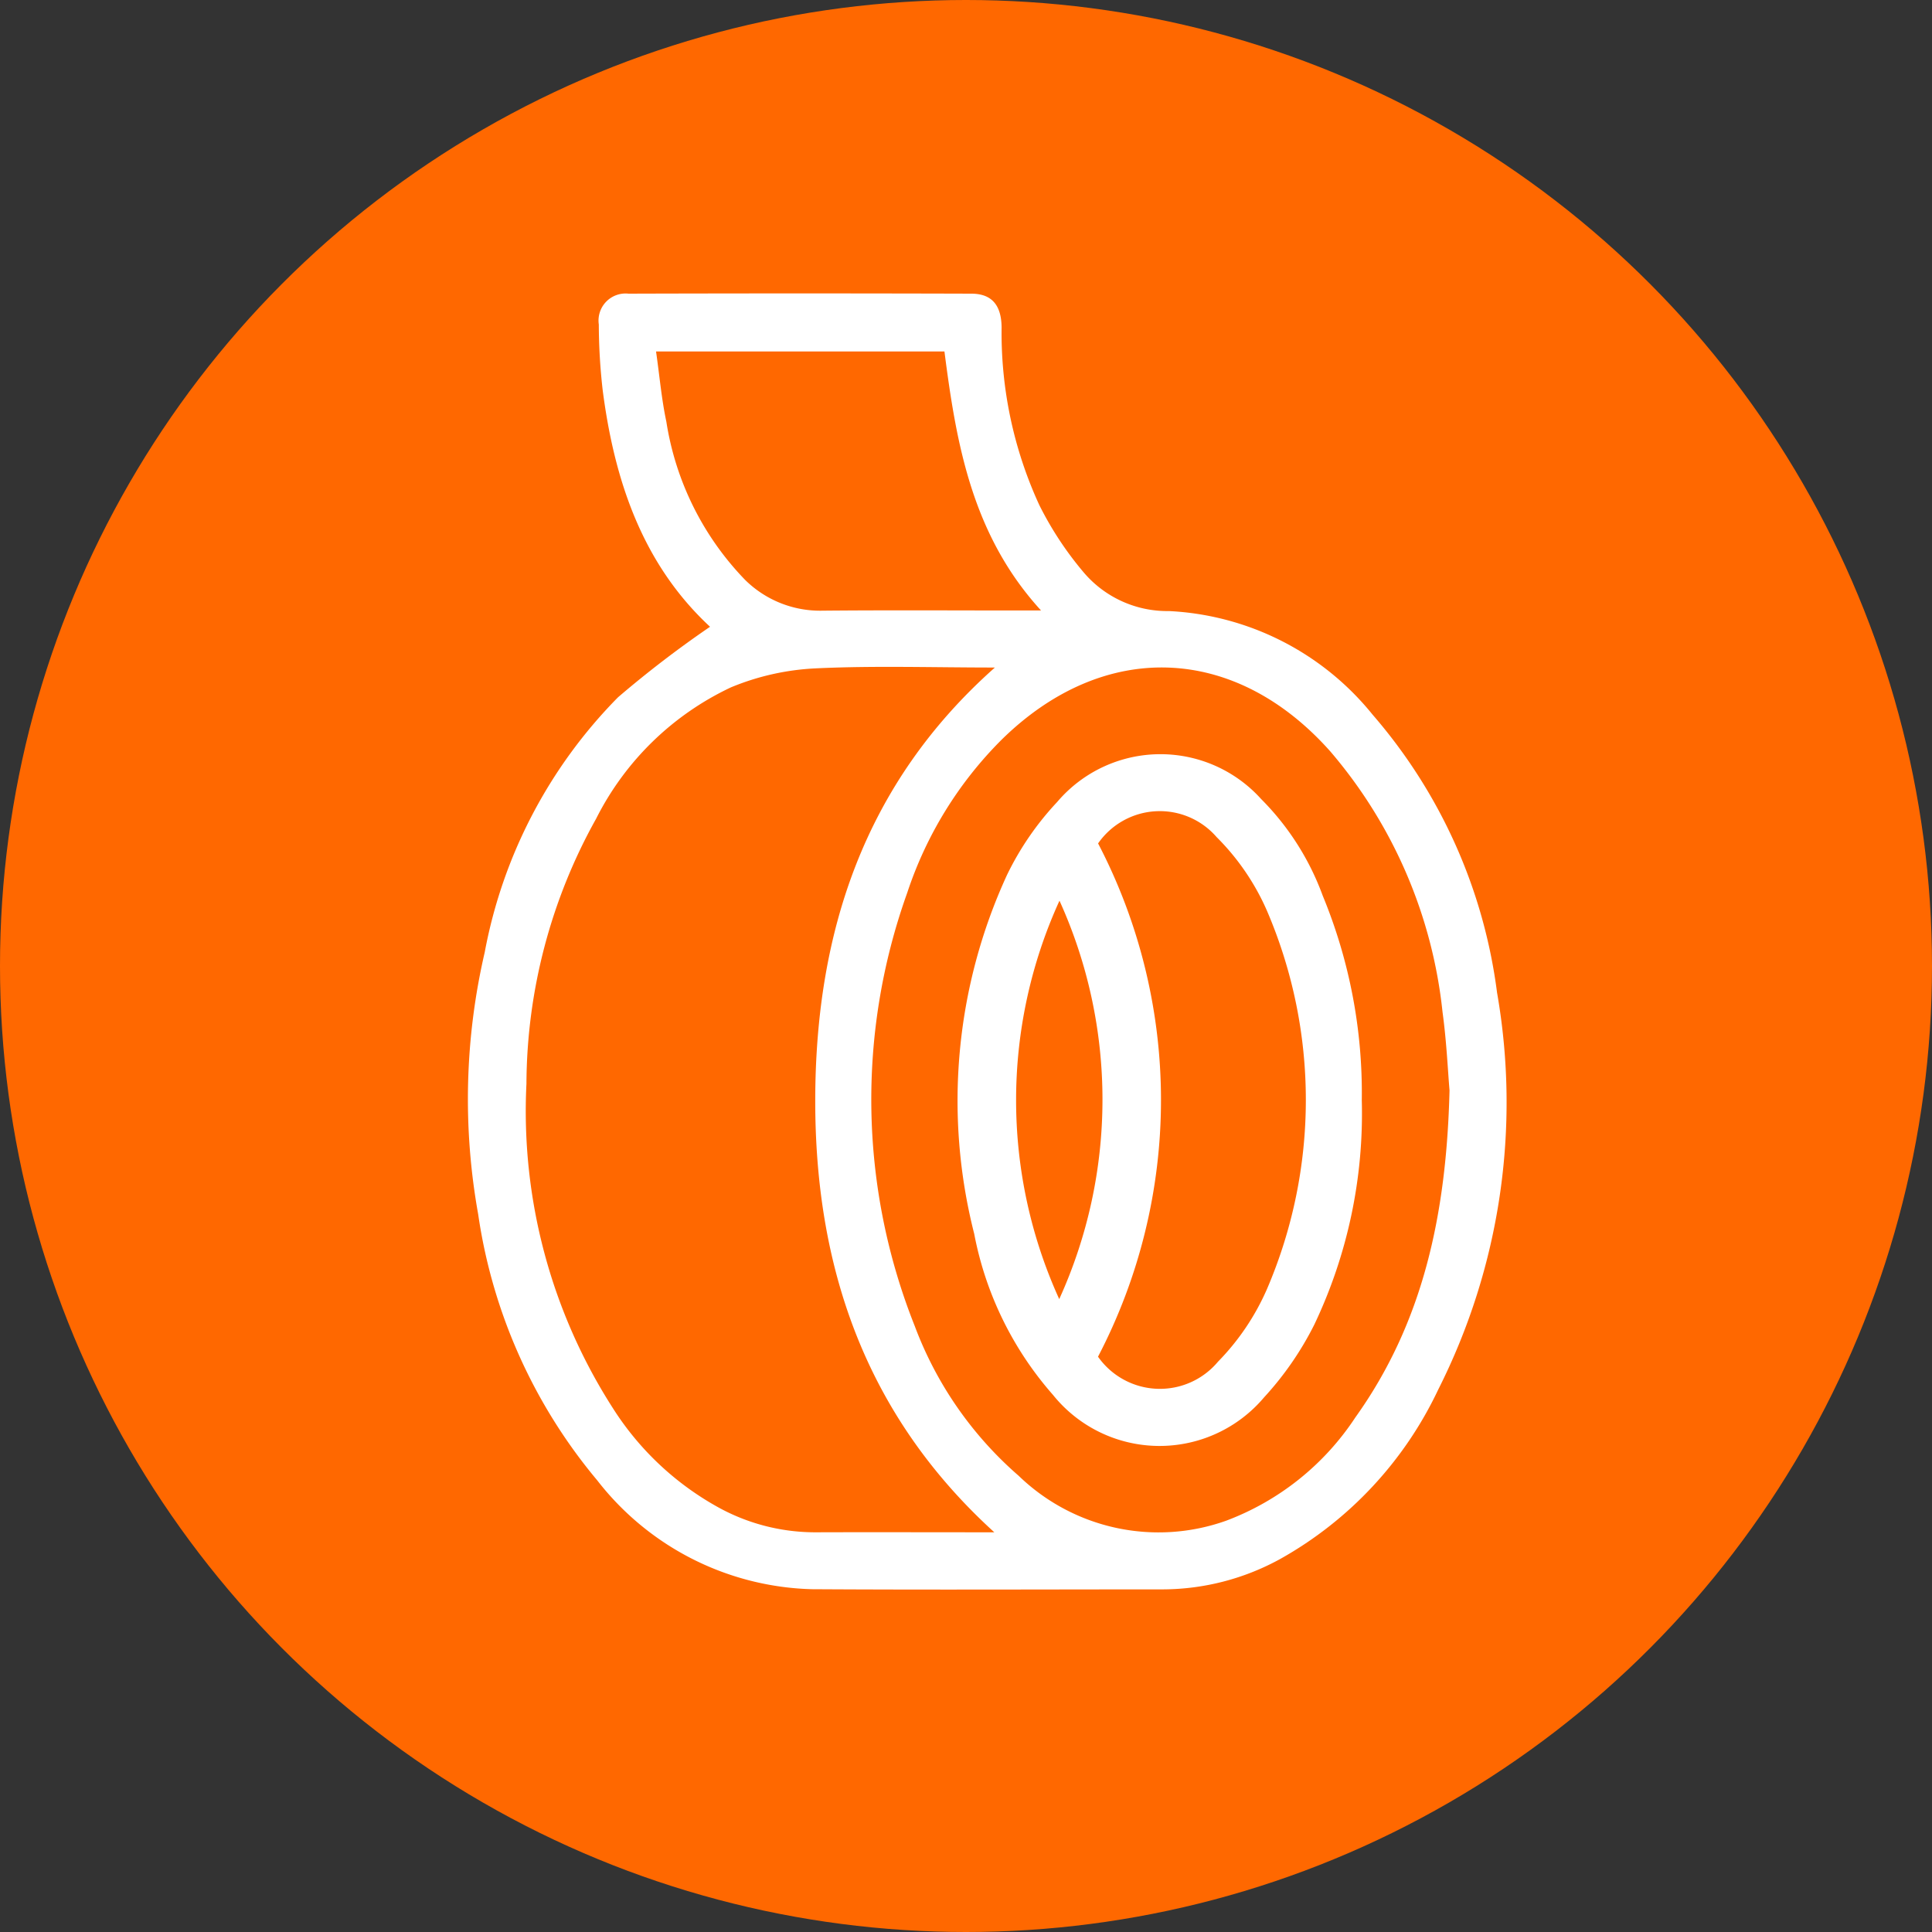 <svg xmlns="http://www.w3.org/2000/svg" width="70" height="70" viewBox="0 0 70 70">
  <rect x="0" y="0" width="70" height="70" fill="#333333" stroke="none"/>
  <g id="Grupo_3400" data-name="Grupo 3400" transform="translate(-730 -3504.273)">
    <circle id="Elipse_103" data-name="Elipse 103" cx="35" cy="35" r="35" transform="translate(730 3504.273)" fill="#ff6800"/>
    <g id="Grupo_290" data-name="Grupo 290" transform="translate(709.719 8434.338)">
      <path id="Trazado_682" data-name="Trazado 682" d="M46.007-4907.356c-2.443-2.266-3.468-5.293-3.891-8.586a21.394,21.394,0,0,1-.139-2.367.98.98,0,0,1,1.077-1.116q6.208-.018,12.417,0c.745,0,1.094.416,1.1,1.229a14.9,14.9,0,0,0,1.368,6.434,12.184,12.184,0,0,0,1.595,2.423,3.972,3.972,0,0,0,3.1,1.414,10.11,10.11,0,0,1,7.377,3.751,19.081,19.081,0,0,1,4.511,10.074,23.081,23.081,0,0,1-2.13,14.379,13.762,13.762,0,0,1-5.718,6.136,8.877,8.877,0,0,1-4.253,1.106c-4.24,0-8.481.02-12.721-.006a10.184,10.184,0,0,1-7.78-3.944,19.341,19.341,0,0,1-4.314-9.643,23.552,23.552,0,0,1,.237-9.488,17.787,17.787,0,0,1,4.831-9.242A38.8,38.8,0,0,1,46.007-4907.356Zm10.3,32.809c-4.7-4.274-6.5-9.648-6.488-15.682s1.759-11.436,6.509-15.65c-2.255,0-4.389-.071-6.513.031a9.122,9.122,0,0,0-3.05.687,10.447,10.447,0,0,0-4.884,4.757,19.858,19.858,0,0,0-2.526,9.608,19.926,19.926,0,0,0,3.129,11.747A10.581,10.581,0,0,0,46.4-4875.4a7.28,7.28,0,0,0,3.448.853C51.977-4874.554,54.1-4874.547,56.3-4874.547ZM72.8-4890.559c-.06-.7-.107-1.772-.253-2.835a17.291,17.291,0,0,0-4.068-9.448c-3.46-3.891-8.209-4.063-11.913-.417a14.07,14.07,0,0,0-3.416,5.546,22.186,22.186,0,0,0,.274,15.693,13.4,13.4,0,0,0,3.766,5.426,7.29,7.29,0,0,0,7.52,1.626,9.673,9.673,0,0,0,4.678-3.741C71.839-4882.138,72.689-4886.048,72.8-4890.559Zm-28.749-26.772c.129.9.2,1.734.373,2.543a10.574,10.574,0,0,0,2.853,5.733,3.866,3.866,0,0,0,2.8,1.116c2.373-.022,4.746-.007,7.119-.007H58c-2.5-2.734-3.07-6.037-3.5-9.385Z" transform="translate(0 0)" fill="#fff"/>
      <path id="Trazado_683" data-name="Trazado 683" d="M197.677-4769.8a17.79,17.79,0,0,1-1.721,8.132,11.48,11.48,0,0,1-1.82,2.635,4.954,4.954,0,0,1-7.647-.09,12.319,12.319,0,0,1-2.854-5.834,19.568,19.568,0,0,1,1.19-13.01,10.631,10.631,0,0,1,1.815-2.638,4.908,4.908,0,0,1,7.388-.11,9.649,9.649,0,0,1,2.234,3.505A18.718,18.718,0,0,1,197.677-4769.8Zm-9.556,9.294a2.742,2.742,0,0,0,4.345.181,8.762,8.762,0,0,0,1.782-2.647,17.379,17.379,0,0,0,0-13.677,8.635,8.635,0,0,0-1.831-2.685,2.722,2.722,0,0,0-4.294.23A20.1,20.1,0,0,1,188.121-4760.509Zm-1.4-16.516a17.4,17.4,0,0,0-.006,14.428A17.454,17.454,0,0,0,186.726-4777.025Z" transform="translate(-128.056 -120.402)" fill="#fff"/>
    </g>
  </g>
</svg>
